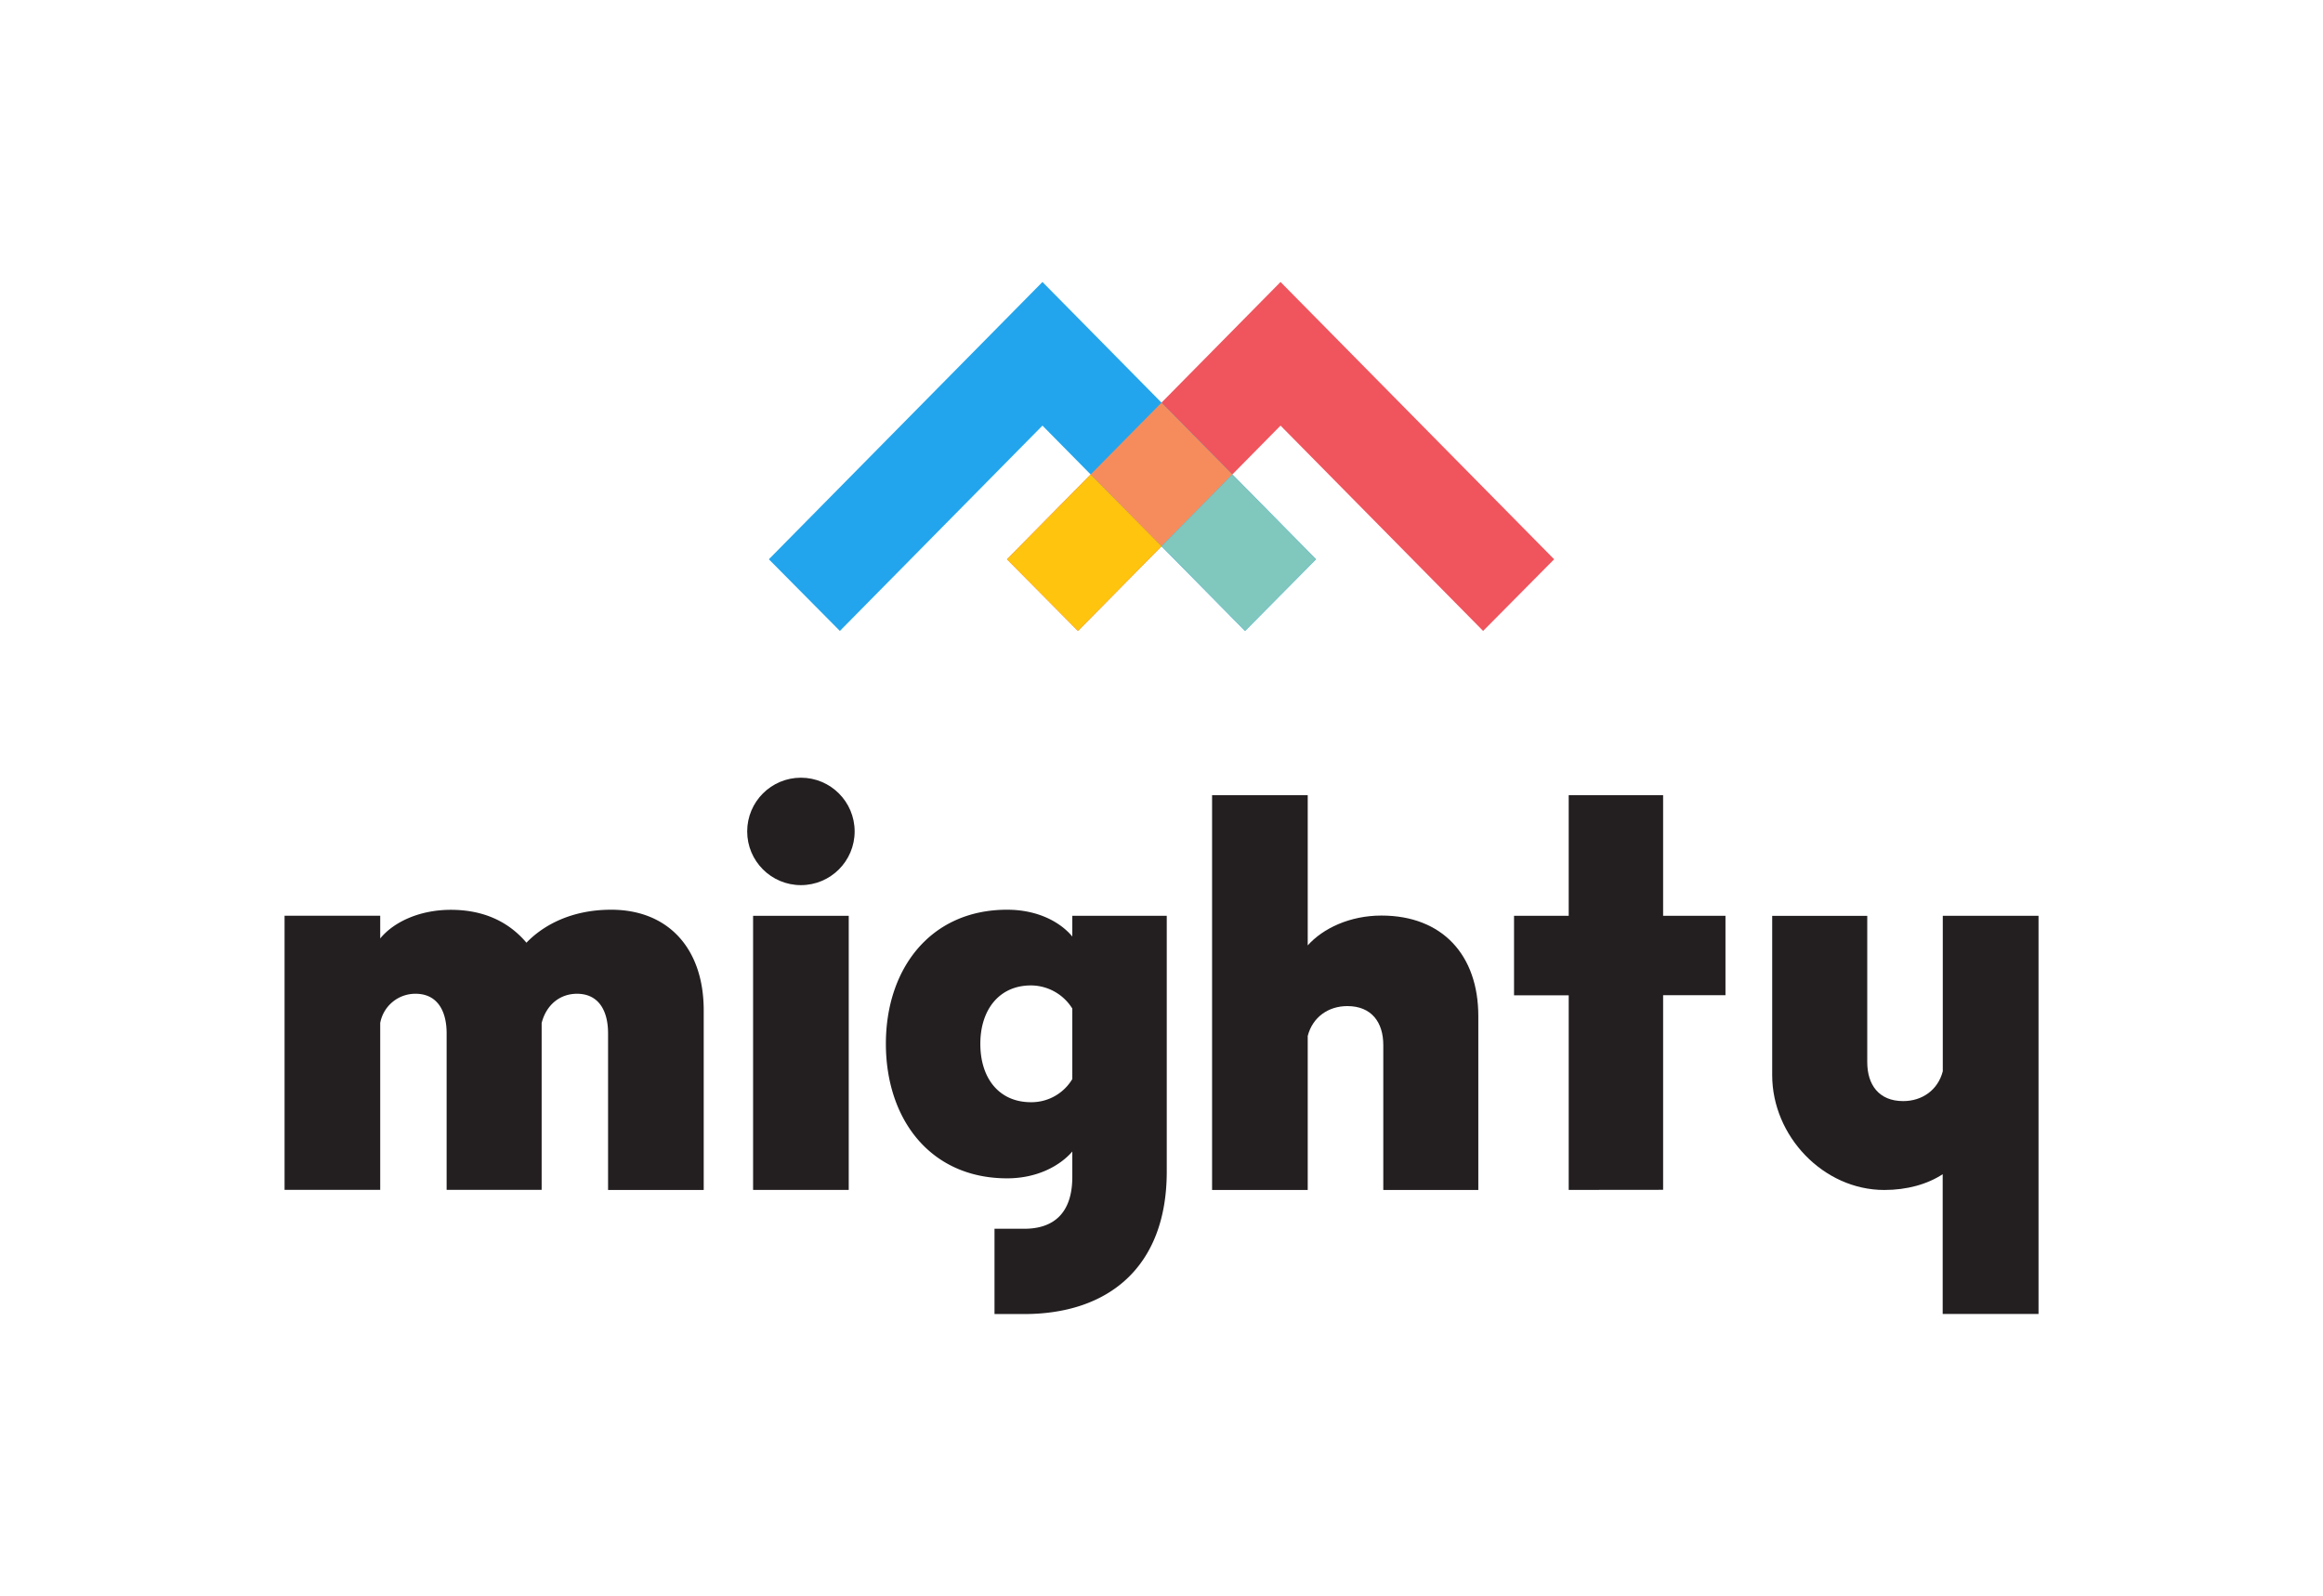 <?xml version="1.0" encoding="UTF-8"?> <svg xmlns="http://www.w3.org/2000/svg" id="Layer_1" data-name="Layer 1" viewBox="0 0 716 492"><defs><style>.cls-1{fill:#231f20;}.cls-2{fill:#f0545d;}.cls-3{fill:#22a5ec;}.cls-4{fill:#f68c5c;}.cls-5{fill:#fec40e;}.cls-6{fill:#80c7be;}</style></defs><title>logo</title><path class="cls-1" d="M188.36,280.46c17.65,0,28.54,12,28.54,31v55.39H187.42V318.58c0-7.13-3-12.21-9.58-12.21-5.07,0-9.39,3.2-10.89,9v51.45H137.66V318.58c0-7.13-3-12.21-9.58-12.21a11,11,0,0,0-10.89,9v51.45H87.71v-84.5h29.48v7c4.32-5.26,12.39-8.83,21.78-8.83,10.71,0,18.22,4.13,23.29,10.14C167.33,285.34,176,280.46,188.36,280.46Z"></path><path class="cls-1" d="M261.6,366.84H232.12v-84.5H261.6Z"></path><path class="cls-1" d="M373.59,245.14h29.48v46.32c4.69-5.26,13-9.2,22.72-9.2,18.78,0,29.86,12.2,29.86,31v53.6H426.36V322.17c0-6.94-3.57-12-11.08-12-5.83,0-10.71,3.38-12.21,9.21v47.48H373.59Z"></path><path class="cls-1" d="M483.51,366.84v-60H466.66V282.34h16.85v-37.2h29.1v37.2h19.22v24.47H512.61v60Z"></path><path class="cls-1" d="M598.81,282.34v47.92c-1.5,5.82-6.38,9.2-12.21,9.2-7.51,0-11.07-5.07-11.07-12v-45.1h-29.3v49.11c0,18.78,15.78,35.39,34.55,35.39,7,0,13.27-1.76,18-4.86v43.09h29.54V282.34Z"></path><path class="cls-1" d="M330.51,282.34v6.38c-3.75-4.5-10.7-8.26-20.09-8.26-23.66,0-37.37,18.22-37.37,41.31,0,23.29,13.71,41.5,37.37,41.5,9.39,0,16.34-3.94,20.09-8.26v7.81c0,11.07-5.63,16-14.83,16h-9.15v26.29h9.15c25.73,0,43.94-14.28,43.94-43.94V282.34Zm0,50.32a14.66,14.66,0,0,1-12.76,7.14c-9.77,0-15.59-7.32-15.59-18,0-10.51,5.82-18,15.59-18a15.09,15.09,0,0,1,12.76,7.13Z"></path><circle class="cls-1" cx="246.86" cy="256.32" r="16.56"></circle><polygon class="cls-2" points="394.69 86.93 479.02 172.42 457.13 194.51 394.69 131.21 332.25 194.51 310.37 172.42 394.69 86.93"></polygon><polygon class="cls-3" points="258.87 194.51 236.98 172.42 321.31 86.93 405.63 172.42 383.75 194.51 321.31 131.21 258.87 194.51"></polygon><polygon class="cls-4" points="358 168.41 336.16 146.27 358 124.13 379.84 146.27 358 168.41"></polygon><polygon class="cls-5" points="310.37 172.43 332.25 194.51 358 168.4 336.16 146.28 310.37 172.43"></polygon><polygon class="cls-6" points="358 168.4 383.74 194.51 405.63 172.43 379.84 146.26 358 168.4"></polygon></svg> 